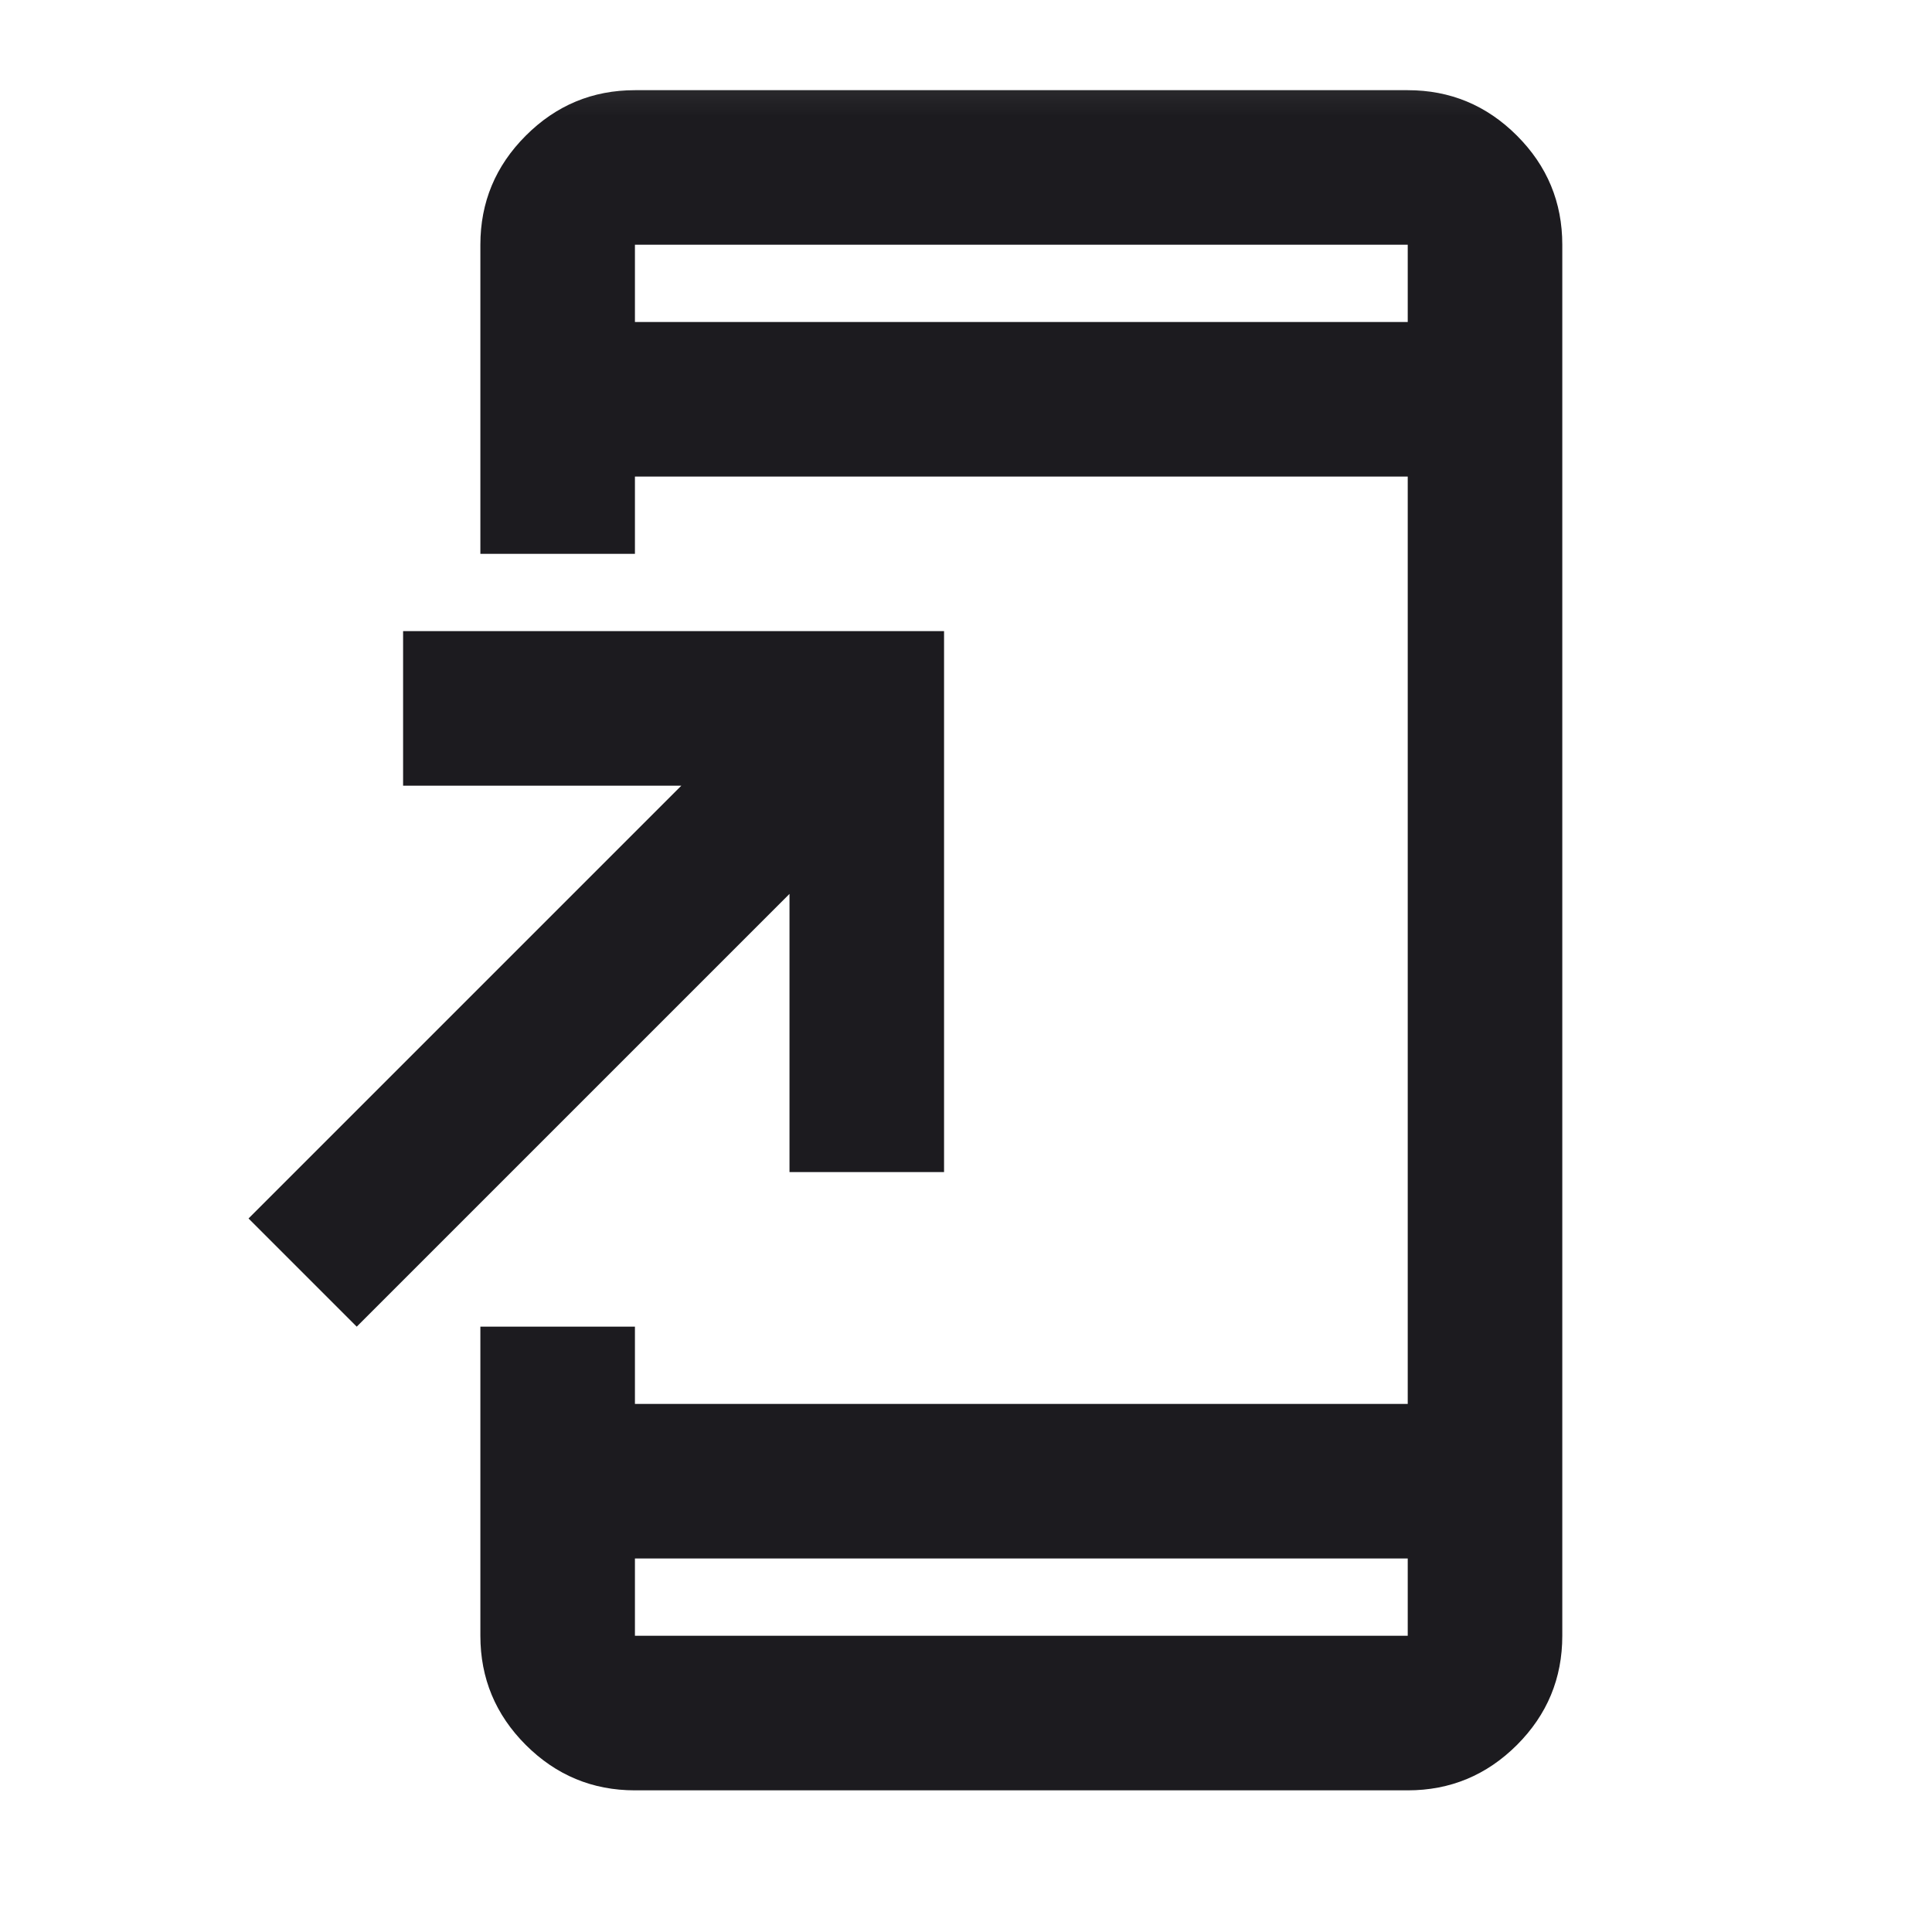 <svg width="25" height="25" viewBox="0 0 25 25" fill="none" xmlns="http://www.w3.org/2000/svg">
<mask id="mask0_3456_33" style="mask-type:alpha" maskUnits="userSpaceOnUse" x="0" y="0" width="25" height="25">
<rect x="0.216" y="0.167" width="24" height="24" fill="#D9D9D9"/>
</mask>
<g mask="url(#mask0_3456_33)">
<path d="M8.216 23.167C7.666 23.167 7.196 22.971 6.804 22.58C6.412 22.188 6.216 21.717 6.216 21.167V17.167H8.216V18.167H18.216V6.167H8.216V7.167H6.216V3.167C6.216 2.617 6.412 2.147 6.804 1.755C7.196 1.363 7.666 1.167 8.216 1.167H18.216C18.766 1.167 19.237 1.363 19.629 1.755C20.021 2.147 20.216 2.617 20.216 3.167V21.167C20.216 21.717 20.021 22.188 19.629 22.58C19.237 22.971 18.766 23.167 18.216 23.167H8.216ZM8.216 20.167V21.167H18.216V20.167H8.216ZM4.616 17.167L3.216 15.767L8.816 10.167H5.216V8.167H12.216V15.167H10.216V11.567L4.616 17.167ZM8.216 4.167H18.216V3.167H8.216V4.167Z" fill="#1C1B1F"/>
</g>
</svg>
